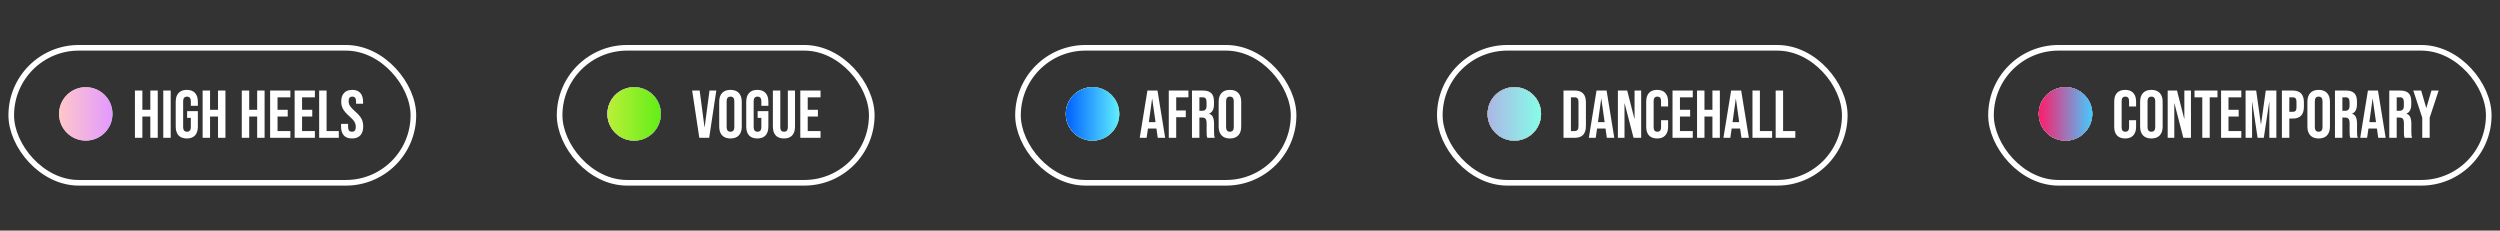 <?xml version="1.0" encoding="UTF-8"?> <svg xmlns="http://www.w3.org/2000/svg" width="889" height="82" viewBox="0 0 889 82" fill="none"><rect x="0" y="0" width="889" height="82" fill="#333333" stroke="none"/><rect x="4" y="17" width="143" height="48" rx="24" stroke="white" stroke-width="2"></rect><path d="M47.984 32.2H50.624V39.04H53.456V32.2H56.096V49H53.456V41.44H50.624V49H47.984V32.2ZM58.062 32.2H60.702V49H58.062V32.2ZM66.423 49.24C65.143 49.24 64.167 48.88 63.495 48.16C62.823 47.424 62.487 46.376 62.487 45.016V36.184C62.487 34.824 62.823 33.784 63.495 33.064C64.167 32.328 65.143 31.96 66.423 31.96C67.703 31.96 68.679 32.328 69.351 33.064C70.023 33.784 70.359 34.824 70.359 36.184V37.624H67.863V36.016C67.863 34.912 67.407 34.36 66.495 34.36C65.583 34.36 65.127 34.912 65.127 36.016V45.208C65.127 46.296 65.583 46.84 66.495 46.84C67.407 46.84 67.863 46.296 67.863 45.208V41.92H66.543V39.52H70.359V45.016C70.359 46.376 70.023 47.424 69.351 48.16C68.679 48.88 67.703 49.24 66.423 49.24ZM72.054 32.2H74.694V39.04H77.526V32.2H80.166V49H77.526V41.44H74.694V49H72.054V32.2ZM85.976 32.2H88.616V39.04H91.448V32.2H94.088V49H91.448V41.44H88.616V49H85.976V32.2ZM96.054 32.2H103.254V34.6H98.694V39.04H102.318V41.44H98.694V46.6H103.254V49H96.054V32.2ZM104.773 32.2H111.973V34.6H107.413V39.04H111.037V41.44H107.413V46.6H111.973V49H104.773V32.2ZM113.492 32.2H116.132V46.6H120.476V49H113.492V32.2ZM125.174 49.24C123.894 49.24 122.926 48.88 122.27 48.16C121.614 47.424 121.286 46.376 121.286 45.016V44.056H123.782V45.208C123.782 46.296 124.238 46.84 125.15 46.84C125.598 46.84 125.934 46.712 126.158 46.456C126.398 46.184 126.518 45.752 126.518 45.16C126.518 44.456 126.358 43.84 126.038 43.312C125.718 42.768 125.126 42.12 124.262 41.368C123.174 40.408 122.414 39.544 121.982 38.776C121.55 37.992 121.334 37.112 121.334 36.136C121.334 34.808 121.67 33.784 122.342 33.064C123.014 32.328 123.99 31.96 125.27 31.96C126.534 31.96 127.486 32.328 128.126 33.064C128.782 33.784 129.11 34.824 129.11 36.184V36.88H126.614V36.016C126.614 35.44 126.502 35.024 126.278 34.768C126.054 34.496 125.726 34.36 125.294 34.36C124.414 34.36 123.974 34.896 123.974 35.968C123.974 36.576 124.134 37.144 124.454 37.672C124.79 38.2 125.39 38.84 126.254 39.592C127.358 40.552 128.118 41.424 128.534 42.208C128.95 42.992 129.158 43.912 129.158 44.968C129.158 46.344 128.814 47.4 128.126 48.136C127.454 48.872 126.47 49.24 125.174 49.24Z" fill="white"></path><circle cx="30.5" cy="40.5" r="9.5" fill="#D9D9D9"></circle><circle cx="30.5" cy="40.5" r="9.5" fill="url(#paint0_linear_1969_26)"></circle><rect x="199" y="17" width="111" height="48" rx="24" stroke="white" stroke-width="2"></rect><path d="M246.132 32.2H248.796L250.524 45.232H250.572L252.3 32.2H254.724L252.18 49H248.676L246.132 32.2ZM259.761 49.24C258.465 49.24 257.473 48.872 256.785 48.136C256.097 47.4 255.753 46.36 255.753 45.016V36.184C255.753 34.84 256.097 33.8 256.785 33.064C257.473 32.328 258.465 31.96 259.761 31.96C261.057 31.96 262.049 32.328 262.737 33.064C263.425 33.8 263.769 34.84 263.769 36.184V45.016C263.769 46.36 263.425 47.4 262.737 48.136C262.049 48.872 261.057 49.24 259.761 49.24ZM259.761 46.84C260.673 46.84 261.129 46.288 261.129 45.184V36.016C261.129 34.912 260.673 34.36 259.761 34.36C258.849 34.36 258.393 34.912 258.393 36.016V45.184C258.393 46.288 258.849 46.84 259.761 46.84ZM269.298 49.24C268.018 49.24 267.042 48.88 266.37 48.16C265.698 47.424 265.362 46.376 265.362 45.016V36.184C265.362 34.824 265.698 33.784 266.37 33.064C267.042 32.328 268.018 31.96 269.298 31.96C270.578 31.96 271.554 32.328 272.226 33.064C272.898 33.784 273.234 34.824 273.234 36.184V37.624H270.738V36.016C270.738 34.912 270.282 34.36 269.37 34.36C268.458 34.36 268.002 34.912 268.002 36.016V45.208C268.002 46.296 268.458 46.84 269.37 46.84C270.282 46.84 270.738 46.296 270.738 45.208V41.92H269.418V39.52H273.234V45.016C273.234 46.376 272.898 47.424 272.226 48.16C271.554 48.88 270.578 49.24 269.298 49.24ZM278.769 49.24C277.489 49.24 276.513 48.88 275.841 48.16C275.169 47.424 274.833 46.376 274.833 45.016V32.2H277.473V45.208C277.473 45.784 277.585 46.2 277.809 46.456C278.049 46.712 278.385 46.84 278.817 46.84C279.249 46.84 279.577 46.712 279.801 46.456C280.041 46.2 280.161 45.784 280.161 45.208V32.2H282.705V45.016C282.705 46.376 282.369 47.424 281.697 48.16C281.025 48.88 280.049 49.24 278.769 49.24ZM284.586 32.2H291.786V34.6H287.226V39.04H290.85V41.44H287.226V46.6H291.786V49H284.586V32.2Z" fill="white"></path><circle cx="225.5" cy="40.5" r="9.5" fill="#D9D9D9"></circle><circle cx="225.5" cy="40.5" r="9.5" fill="url(#paint1_linear_1969_26)"></circle><circle cx="225.5" cy="40.5" r="9.5" fill="url(#paint2_linear_1969_26)"></circle><circle cx="225.5" cy="40.5" r="9.5" fill="url(#paint3_linear_1969_26)"></circle><rect x="362" y="17" width="98" height="48" rx="24" stroke="white" stroke-width="2"></rect><path d="M408.024 32.2H411.6L414.336 49H411.696L411.216 45.664V45.712H408.216L407.736 49H405.288L408.024 32.2ZM410.904 43.432L409.728 35.128H409.68L408.528 43.432H410.904ZM415.617 32.2H422.601V34.6H418.257V39.28H421.665V41.68H418.257V49H415.617V32.2ZM423.867 32.2H427.779C429.139 32.2 430.131 32.52 430.755 33.16C431.379 33.784 431.691 34.752 431.691 36.064V37.096C431.691 38.84 431.115 39.944 429.963 40.408V40.456C430.603 40.648 431.051 41.04 431.307 41.632C431.579 42.224 431.715 43.016 431.715 44.008V46.96C431.715 47.44 431.731 47.832 431.763 48.136C431.795 48.424 431.875 48.712 432.003 49H429.315C429.219 48.728 429.155 48.472 429.123 48.232C429.091 47.992 429.075 47.56 429.075 46.936V43.864C429.075 43.096 428.947 42.56 428.691 42.256C428.451 41.952 428.027 41.8 427.419 41.8H426.507V49H423.867V32.2ZM427.467 39.4C427.995 39.4 428.387 39.264 428.643 38.992C428.915 38.72 429.051 38.264 429.051 37.624V36.328C429.051 35.72 428.939 35.28 428.715 35.008C428.507 34.736 428.171 34.6 427.707 34.6H426.507V39.4H427.467ZM437.363 49.24C436.067 49.24 435.075 48.872 434.387 48.136C433.699 47.4 433.354 46.36 433.354 45.016V36.184C433.354 34.84 433.699 33.8 434.387 33.064C435.075 32.328 436.067 31.96 437.363 31.96C438.659 31.96 439.651 32.328 440.339 33.064C441.027 33.8 441.371 34.84 441.371 36.184V45.016C441.371 46.36 441.027 47.4 440.339 48.136C439.651 48.872 438.659 49.24 437.363 49.24ZM437.363 46.84C438.275 46.84 438.73 46.288 438.73 45.184V36.016C438.73 34.912 438.275 34.36 437.363 34.36C436.451 34.36 435.995 34.912 435.995 36.016V45.184C435.995 46.288 436.451 46.84 437.363 46.84Z" fill="white"></path><circle cx="388.5" cy="40.5" r="9.5" fill="#D9D9D9"></circle><circle cx="388.5" cy="40.5" r="9.5" fill="url(#paint4_linear_1969_26)"></circle><circle cx="388.5" cy="40.5" r="9.5" fill="url(#paint5_linear_1969_26)"></circle><circle cx="388.5" cy="40.5" r="9.5" fill="url(#paint6_linear_1969_26)"></circle><circle cx="388.5" cy="40.5" r="9.5" fill="url(#paint7_linear_1969_26)"></circle><rect x="512" y="17" width="144" height="48" rx="24" stroke="white" stroke-width="2"></rect><path d="M555.984 32.2H560.016C561.328 32.2 562.312 32.552 562.968 33.256C563.624 33.96 563.952 34.992 563.952 36.352V44.848C563.952 46.208 563.624 47.24 562.968 47.944C562.312 48.648 561.328 49 560.016 49H555.984V32.2ZM559.968 46.6C560.4 46.6 560.728 46.472 560.952 46.216C561.192 45.96 561.312 45.544 561.312 44.968V36.232C561.312 35.656 561.192 35.24 560.952 34.984C560.728 34.728 560.4 34.6 559.968 34.6H558.624V46.6H559.968ZM567.727 32.2H571.303L574.039 49H571.399L570.919 45.664V45.712H567.919L567.439 49H564.991L567.727 32.2ZM570.607 43.432L569.431 35.128H569.383L568.231 43.432H570.607ZM575.32 32.2H578.632L581.2 42.256H581.248V32.2H583.6V49H580.888L577.72 36.736H577.672V49H575.32V32.2ZM589.282 49.24C588.018 49.24 587.05 48.88 586.378 48.16C585.722 47.44 585.394 46.424 585.394 45.112V36.088C585.394 34.776 585.722 33.76 586.378 33.04C587.05 32.32 588.018 31.96 589.282 31.96C590.546 31.96 591.506 32.32 592.162 33.04C592.834 33.76 593.17 34.776 593.17 36.088V37.864H590.674V35.92C590.674 34.88 590.234 34.36 589.354 34.36C588.474 34.36 588.034 34.88 588.034 35.92V45.304C588.034 46.328 588.474 46.84 589.354 46.84C590.234 46.84 590.674 46.328 590.674 45.304V42.736H593.17V45.112C593.17 46.424 592.834 47.44 592.162 48.16C591.506 48.88 590.546 49.24 589.282 49.24ZM594.75 32.2H601.95V34.6H597.39V39.04H601.014V41.44H597.39V46.6H601.95V49H594.75V32.2ZM603.468 32.2H606.108V39.04H608.94V32.2H611.58V49H608.94V41.44H606.108V49H603.468V32.2ZM615.587 32.2H619.163L621.899 49H619.259L618.779 45.664V45.712H615.779L615.299 49H612.851L615.587 32.2ZM618.467 43.432L617.291 35.128H617.243L616.09 43.432H618.467ZM623.179 32.2H625.819V46.6H630.163V49H623.179V32.2ZM631.429 32.2H634.069V46.6H638.413V49H631.429V32.2Z" fill="white"></path><circle cx="538.5" cy="40.5" r="9.5" fill="#D9D9D9"></circle><circle cx="538.5" cy="40.5" r="9.5" fill="url(#paint8_linear_1969_26)"></circle><circle cx="538.5" cy="40.5" r="9.5" fill="url(#paint9_linear_1969_26)"></circle><circle cx="538.5" cy="40.5" r="9.5" fill="url(#paint10_linear_1969_26)"></circle><circle cx="538.5" cy="40.5" r="9.5" fill="url(#paint11_linear_1969_26)"></circle><circle cx="538.5" cy="40.5" r="9.5" fill="url(#paint12_linear_1969_26)"></circle><circle cx="538.5" cy="40.5" r="9.5" fill="url(#paint13_linear_1969_26)"></circle><rect x="708" y="17" width="177" height="48" rx="24" stroke="white" stroke-width="2"></rect><path d="M755.704 49.24C754.44 49.24 753.472 48.88 752.8 48.16C752.144 47.44 751.816 46.424 751.816 45.112V36.088C751.816 34.776 752.144 33.76 752.8 33.04C753.472 32.32 754.44 31.96 755.704 31.96C756.968 31.96 757.928 32.32 758.584 33.04C759.256 33.76 759.592 34.776 759.592 36.088V37.864H757.096V35.92C757.096 34.88 756.656 34.36 755.776 34.36C754.896 34.36 754.456 34.88 754.456 35.92V45.304C754.456 46.328 754.896 46.84 755.776 46.84C756.656 46.84 757.096 46.328 757.096 45.304V42.736H759.592V45.112C759.592 46.424 759.256 47.44 758.584 48.16C757.928 48.88 756.968 49.24 755.704 49.24ZM765.034 49.24C763.738 49.24 762.746 48.872 762.058 48.136C761.37 47.4 761.026 46.36 761.026 45.016V36.184C761.026 34.84 761.37 33.8 762.058 33.064C762.746 32.328 763.738 31.96 765.034 31.96C766.33 31.96 767.322 32.328 768.01 33.064C768.698 33.8 769.042 34.84 769.042 36.184V45.016C769.042 46.36 768.698 47.4 768.01 48.136C767.322 48.872 766.33 49.24 765.034 49.24ZM765.034 46.84C765.946 46.84 766.402 46.288 766.402 45.184V36.016C766.402 34.912 765.946 34.36 765.034 34.36C764.122 34.36 763.666 34.912 763.666 36.016V45.184C763.666 46.288 764.122 46.84 765.034 46.84ZM770.828 32.2H774.14L776.708 42.256H776.756V32.2H779.108V49H776.396L773.228 36.736H773.18V49H770.828V32.2ZM783.134 34.6H780.374V32.2H788.534V34.6H785.774V49H783.134V34.6ZM789.812 32.2H797.012V34.6H792.452V39.04H796.076V41.44H792.452V46.6H797.012V49H789.812V32.2ZM798.531 32.2H802.299L803.979 44.224H804.027L805.707 32.2H809.475V49H806.979V36.28H806.931L805.011 49H802.803L800.883 36.28H800.835V49H798.531V32.2ZM811.445 32.2H815.333C816.645 32.2 817.629 32.552 818.285 33.256C818.941 33.96 819.269 34.992 819.269 36.352V38.008C819.269 39.368 818.941 40.4 818.285 41.104C817.629 41.808 816.645 42.16 815.333 42.16H814.085V49H811.445V32.2ZM815.333 39.76C815.765 39.76 816.085 39.64 816.293 39.4C816.517 39.16 816.629 38.752 816.629 38.176V36.184C816.629 35.608 816.517 35.2 816.293 34.96C816.085 34.72 815.765 34.6 815.333 34.6H814.085V39.76H815.333ZM824.519 49.24C823.223 49.24 822.231 48.872 821.543 48.136C820.855 47.4 820.511 46.36 820.511 45.016V36.184C820.511 34.84 820.855 33.8 821.543 33.064C822.231 32.328 823.223 31.96 824.519 31.96C825.815 31.96 826.807 32.328 827.495 33.064C828.183 33.8 828.527 34.84 828.527 36.184V45.016C828.527 46.36 828.183 47.4 827.495 48.136C826.807 48.872 825.815 49.24 824.519 49.24ZM824.519 46.84C825.431 46.84 825.887 46.288 825.887 45.184V36.016C825.887 34.912 825.431 34.36 824.519 34.36C823.607 34.36 823.151 34.912 823.151 36.016V45.184C823.151 46.288 823.607 46.84 824.519 46.84ZM830.312 32.2H834.224C835.584 32.2 836.576 32.52 837.2 33.16C837.824 33.784 838.136 34.752 838.136 36.064V37.096C838.136 38.84 837.56 39.944 836.408 40.408V40.456C837.048 40.648 837.496 41.04 837.752 41.632C838.024 42.224 838.16 43.016 838.16 44.008V46.96C838.16 47.44 838.176 47.832 838.208 48.136C838.24 48.424 838.32 48.712 838.448 49H835.76C835.664 48.728 835.6 48.472 835.568 48.232C835.536 47.992 835.52 47.56 835.52 46.936V43.864C835.52 43.096 835.392 42.56 835.136 42.256C834.896 41.952 834.472 41.8 833.864 41.8H832.952V49H830.312V32.2ZM833.912 39.4C834.44 39.4 834.832 39.264 835.088 38.992C835.36 38.72 835.496 38.264 835.496 37.624V36.328C835.496 35.72 835.384 35.28 835.16 35.008C834.952 34.736 834.616 34.6 834.152 34.6H832.952V39.4H833.912ZM842.032 32.2H845.608L848.344 49H845.704L845.224 45.664V45.712H842.224L841.744 49H839.296L842.032 32.2ZM844.912 43.432L843.736 35.128H843.688L842.536 43.432H844.912ZM849.625 32.2H853.537C854.897 32.2 855.889 32.52 856.513 33.16C857.137 33.784 857.449 34.752 857.449 36.064V37.096C857.449 38.84 856.873 39.944 855.721 40.408V40.456C856.361 40.648 856.809 41.04 857.065 41.632C857.337 42.224 857.473 43.016 857.473 44.008V46.96C857.473 47.44 857.489 47.832 857.521 48.136C857.553 48.424 857.633 48.712 857.761 49H855.073C854.977 48.728 854.913 48.472 854.881 48.232C854.849 47.992 854.833 47.56 854.833 46.936V43.864C854.833 43.096 854.705 42.56 854.449 42.256C854.209 41.952 853.785 41.8 853.177 41.8H852.265V49H849.625V32.2ZM853.225 39.4C853.753 39.4 854.145 39.264 854.401 38.992C854.673 38.72 854.809 38.264 854.809 37.624V36.328C854.809 35.72 854.697 35.28 854.473 35.008C854.265 34.736 853.929 34.6 853.465 34.6H852.265V39.4H853.225ZM861.353 41.848L858.161 32.2H860.969L862.769 38.368H862.817L864.617 32.2H867.185L863.993 41.848V49H861.353V41.848Z" fill="white"></path><circle cx="734.5" cy="40.5" r="9.5" fill="#D9D9D9"></circle><circle cx="734.5" cy="40.5" r="9.5" fill="url(#paint14_linear_1969_26)"></circle><circle cx="734.5" cy="40.5" r="9.5" fill="url(#paint15_linear_1969_26)"></circle><circle cx="734.5" cy="40.5" r="9.5" fill="url(#paint16_linear_1969_26)"></circle><circle cx="734.5" cy="40.5" r="9.5" fill="url(#paint17_linear_1969_26)"></circle><circle cx="734.5" cy="40.5" r="9.5" fill="url(#paint18_linear_1969_26)"></circle><circle cx="734.5" cy="40.5" r="9.5" fill="url(#paint19_linear_1969_26)"></circle><defs><linearGradient id="paint0_linear_1969_26" x1="21" y1="40.5" x2="40" y2="40.5" gradientUnits="userSpaceOnUse"><stop stop-color="#FFC7CA"></stop><stop offset="1" stop-color="#E299FF"></stop></linearGradient><linearGradient id="paint1_linear_1969_26" x1="216" y1="40.5" x2="235" y2="40.5" gradientUnits="userSpaceOnUse"><stop stop-color="#FFC7CA"></stop><stop offset="1" stop-color="#E299FF"></stop></linearGradient><linearGradient id="paint2_linear_1969_26" x1="216" y1="40.5" x2="235" y2="40.5" gradientUnits="userSpaceOnUse"><stop stop-color="#D397FA"></stop><stop offset="1" stop-color="#8364E8"></stop></linearGradient><linearGradient id="paint3_linear_1969_26" x1="216" y1="40.5" x2="235" y2="40.5" gradientUnits="userSpaceOnUse"><stop stop-color="#BBEF39"></stop><stop offset="1" stop-color="#62EE17"></stop></linearGradient><linearGradient id="paint4_linear_1969_26" x1="379" y1="40.5" x2="398" y2="40.5" gradientUnits="userSpaceOnUse"><stop stop-color="#FFC7CA"></stop><stop offset="1" stop-color="#E299FF"></stop></linearGradient><linearGradient id="paint5_linear_1969_26" x1="379" y1="40.5" x2="398" y2="40.5" gradientUnits="userSpaceOnUse"><stop stop-color="#D397FA"></stop><stop offset="1" stop-color="#8364E8"></stop></linearGradient><linearGradient id="paint6_linear_1969_26" x1="379" y1="40.5" x2="398" y2="40.5" gradientUnits="userSpaceOnUse"><stop stop-color="#BBEF39"></stop><stop offset="1" stop-color="#62EE17"></stop></linearGradient><linearGradient id="paint7_linear_1969_26" x1="379" y1="40.5" x2="398" y2="40.5" gradientUnits="userSpaceOnUse"><stop stop-color="#0061FF"></stop><stop offset="1" stop-color="#60EFFF"></stop></linearGradient><linearGradient id="paint8_linear_1969_26" x1="529" y1="40.5" x2="548" y2="40.5" gradientUnits="userSpaceOnUse"><stop stop-color="#FFC7CA"></stop><stop offset="1" stop-color="#E299FF"></stop></linearGradient><linearGradient id="paint9_linear_1969_26" x1="529" y1="40.5" x2="548" y2="40.5" gradientUnits="userSpaceOnUse"><stop stop-color="#D397FA"></stop><stop offset="1" stop-color="#8364E8"></stop></linearGradient><linearGradient id="paint10_linear_1969_26" x1="529" y1="40.5" x2="548" y2="40.5" gradientUnits="userSpaceOnUse"><stop stop-color="#BBEF39"></stop><stop offset="1" stop-color="#62EE17"></stop></linearGradient><linearGradient id="paint11_linear_1969_26" x1="529" y1="40.5" x2="548" y2="40.5" gradientUnits="userSpaceOnUse"><stop stop-color="#0061FF"></stop><stop offset="1" stop-color="#60EFFF"></stop></linearGradient><linearGradient id="paint12_linear_1969_26" x1="529" y1="40.5" x2="548" y2="40.5" gradientUnits="userSpaceOnUse"><stop stop-color="#FF9966"></stop><stop offset="1" stop-color="#FF5E62"></stop></linearGradient><linearGradient id="paint13_linear_1969_26" x1="529" y1="40.5" x2="548" y2="40.5" gradientUnits="userSpaceOnUse"><stop stop-color="#ACB6E5"></stop><stop offset="1" stop-color="#86FDE8"></stop></linearGradient><linearGradient id="paint14_linear_1969_26" x1="725" y1="40.5" x2="744" y2="40.5" gradientUnits="userSpaceOnUse"><stop stop-color="#FFC7CA"></stop><stop offset="1" stop-color="#E299FF"></stop></linearGradient><linearGradient id="paint15_linear_1969_26" x1="725" y1="40.5" x2="744" y2="40.5" gradientUnits="userSpaceOnUse"><stop stop-color="#D397FA"></stop><stop offset="1" stop-color="#8364E8"></stop></linearGradient><linearGradient id="paint16_linear_1969_26" x1="725" y1="40.5" x2="744" y2="40.5" gradientUnits="userSpaceOnUse"><stop stop-color="#BBEF39"></stop><stop offset="1" stop-color="#62EE17"></stop></linearGradient><linearGradient id="paint17_linear_1969_26" x1="725" y1="40.5" x2="744" y2="40.5" gradientUnits="userSpaceOnUse"><stop stop-color="#0061FF"></stop><stop offset="1" stop-color="#60EFFF"></stop></linearGradient><linearGradient id="paint18_linear_1969_26" x1="725" y1="40.5" x2="744" y2="40.5" gradientUnits="userSpaceOnUse"><stop stop-color="#FF9966"></stop><stop offset="1" stop-color="#FF5E62"></stop></linearGradient><linearGradient id="paint19_linear_1969_26" x1="725" y1="40.5" x2="744" y2="40.5" gradientUnits="userSpaceOnUse"><stop stop-color="#FF1B6B"></stop><stop offset="1" stop-color="#45CAFF"></stop></linearGradient></defs></svg> 